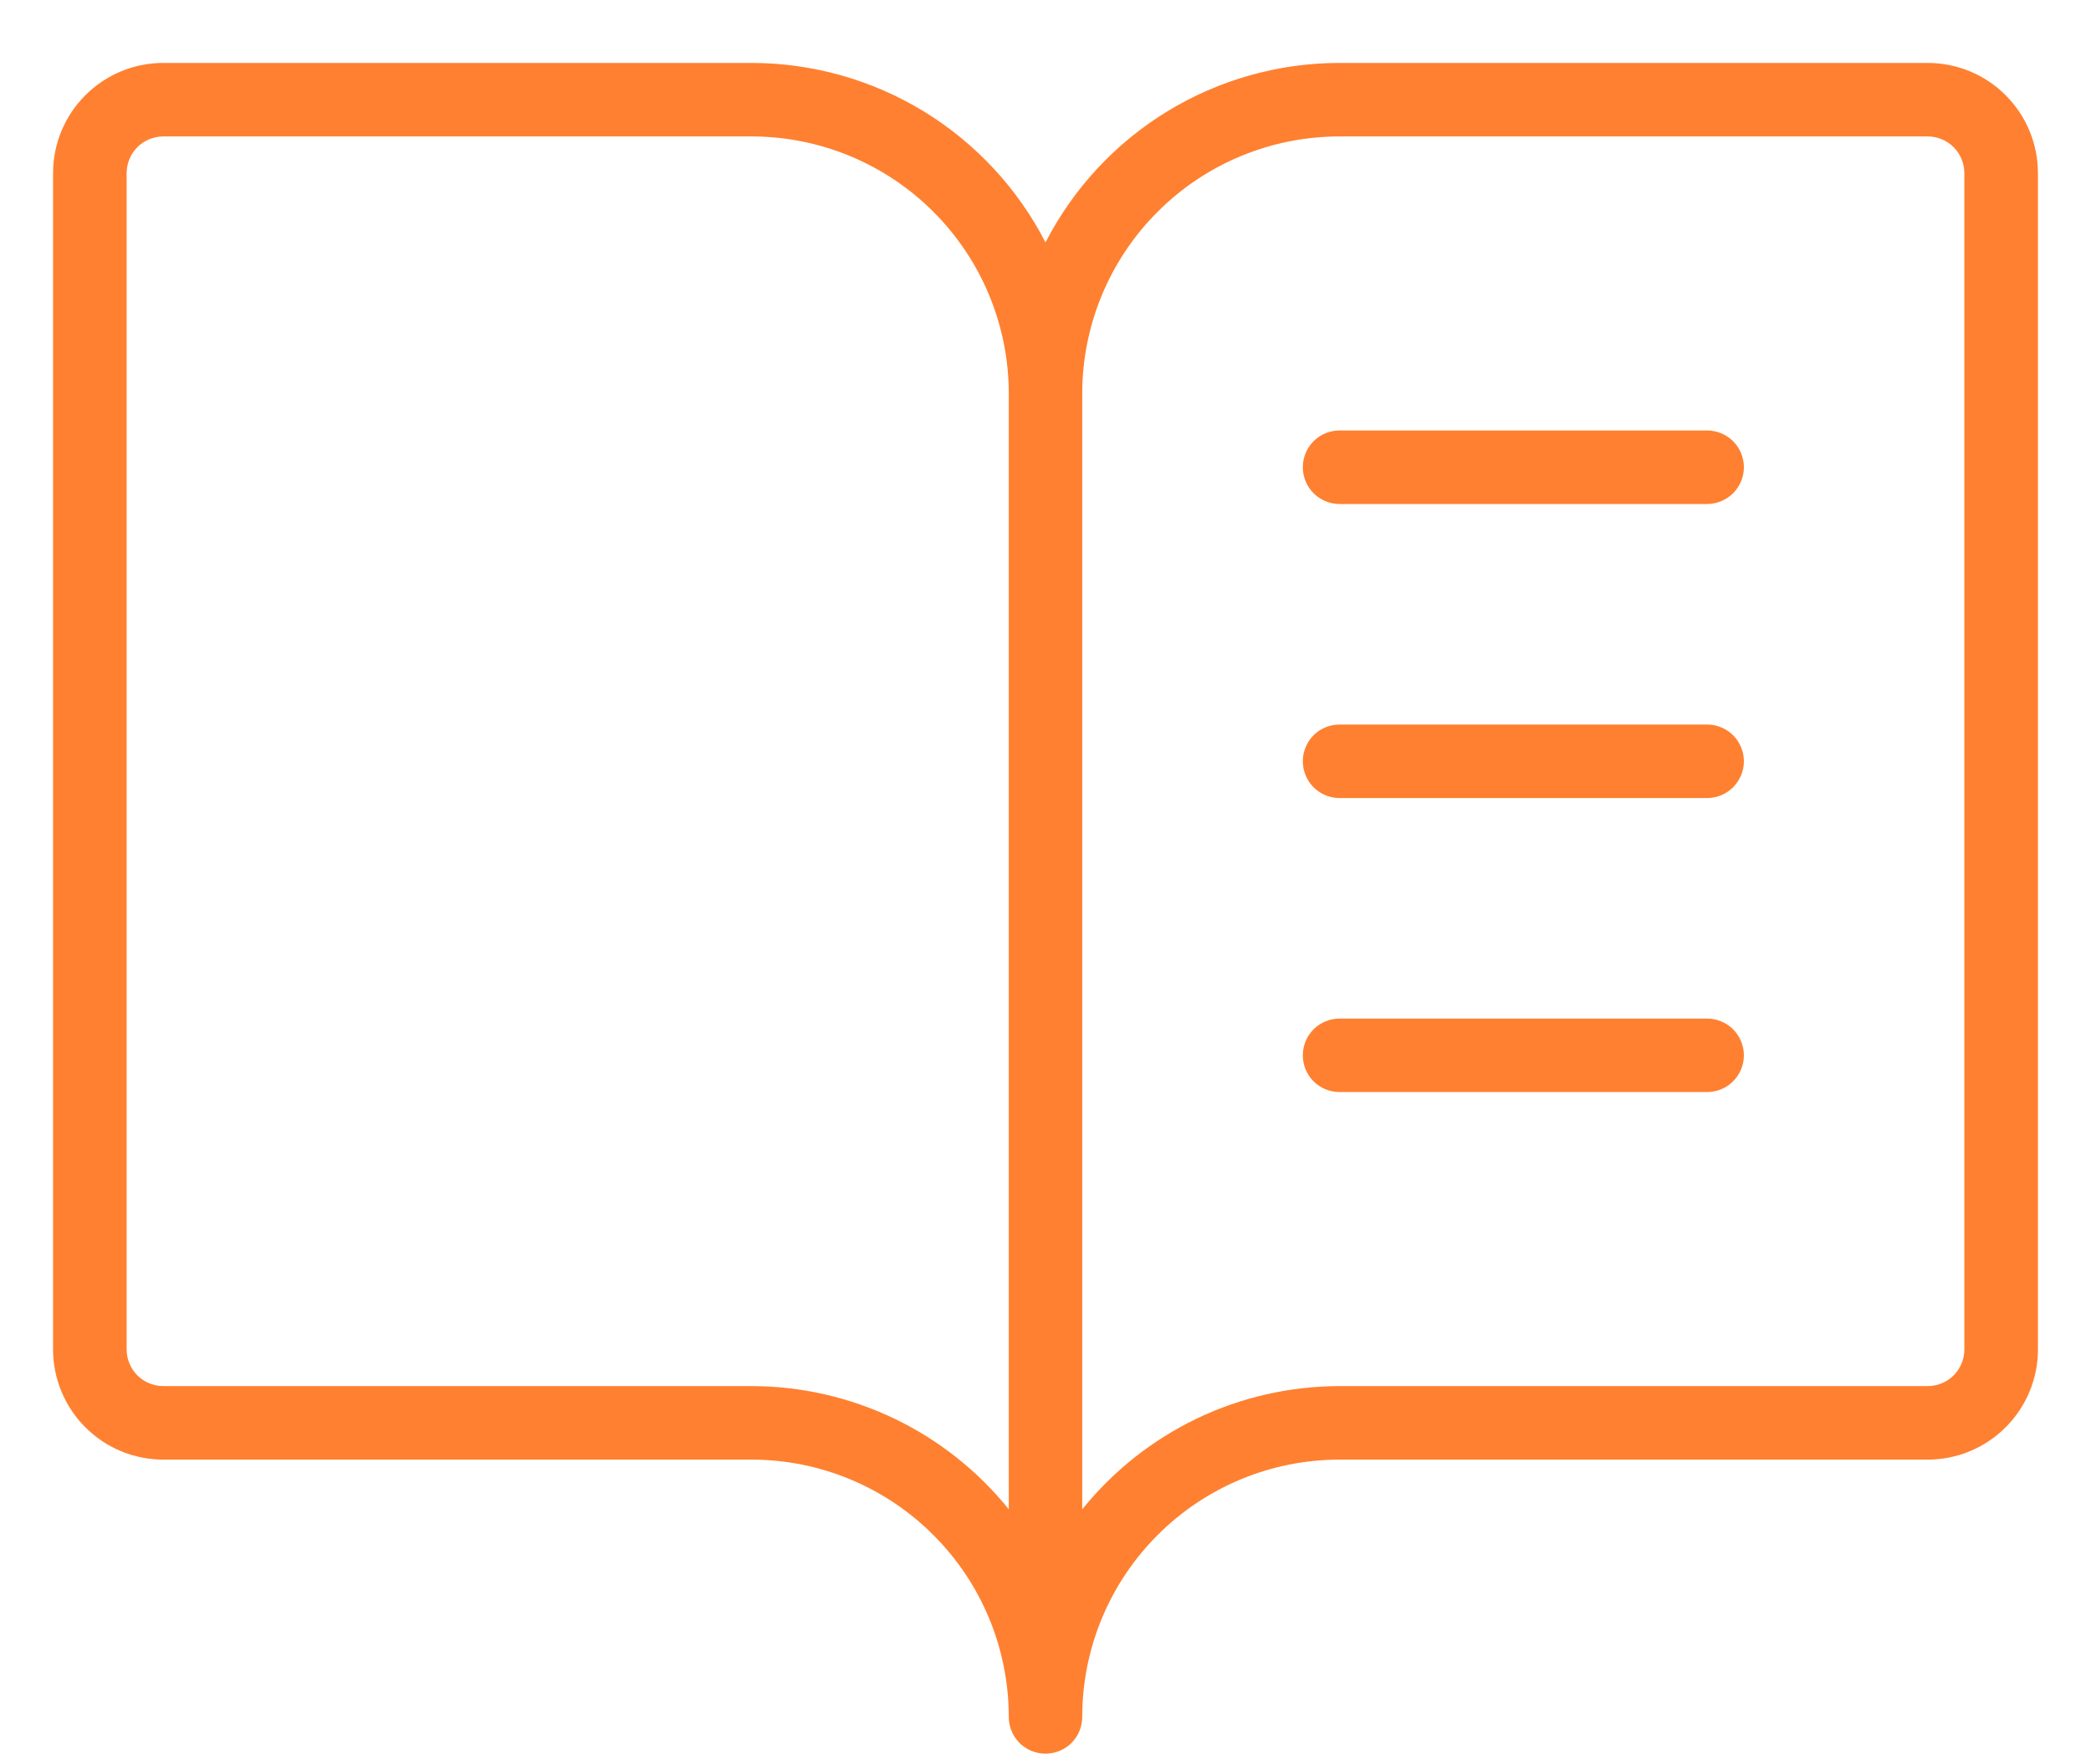 <?xml version="1.0" encoding="UTF-8"?>
<svg xmlns="http://www.w3.org/2000/svg" width="32" height="27" viewBox="0 0 32 27" fill="none">
  <path d="M29.5 0.963H20.5C19.57 0.963 18.658 1.22 17.864 1.704C17.07 2.189 16.425 2.883 16 3.71C15.575 2.883 14.93 2.189 14.136 1.704C13.342 1.22 12.43 0.963 11.5 0.963H2.5C2.052 0.963 1.623 1.14 1.307 1.457C0.99 1.773 0.812 2.202 0.812 2.65V20.65C0.812 21.098 0.99 21.527 1.307 21.843C1.623 22.16 2.052 22.337 2.5 22.337H11.5C12.544 22.337 13.546 22.752 14.284 23.491C15.023 24.229 15.438 25.231 15.438 26.275C15.438 26.424 15.497 26.567 15.602 26.673C15.708 26.778 15.851 26.837 16 26.837C16.149 26.837 16.292 26.778 16.398 26.673C16.503 26.567 16.562 26.424 16.562 26.275C16.562 25.231 16.977 24.229 17.716 23.491C18.454 22.752 19.456 22.337 20.5 22.337H29.5C29.948 22.337 30.377 22.16 30.693 21.843C31.01 21.527 31.188 21.098 31.188 20.65V2.65C31.188 2.202 31.01 1.773 30.693 1.457C30.377 1.14 29.948 0.963 29.5 0.963ZM11.5 21.212H2.5C2.351 21.212 2.208 21.153 2.102 21.048C1.997 20.942 1.938 20.799 1.938 20.65V2.65C1.938 2.501 1.997 2.358 2.102 2.252C2.208 2.147 2.351 2.088 2.5 2.088H11.5C12.544 2.088 13.546 2.502 14.284 3.241C15.023 3.979 15.438 4.981 15.438 6.025V23.097C14.964 22.509 14.364 22.034 13.683 21.708C13.001 21.382 12.255 21.212 11.5 21.212ZM30.062 20.65C30.062 20.799 30.003 20.942 29.898 21.048C29.792 21.153 29.649 21.212 29.5 21.212H20.5C19.744 21.213 18.998 21.382 18.317 21.708C17.636 22.035 17.036 22.51 16.562 23.098V6.025C16.562 4.981 16.977 3.979 17.716 3.241C18.454 2.502 19.456 2.088 20.5 2.088H29.5C29.649 2.088 29.792 2.147 29.898 2.252C30.003 2.358 30.062 2.501 30.062 2.65V20.65ZM26.688 7.15C26.688 7.299 26.628 7.442 26.523 7.548C26.417 7.653 26.274 7.713 26.125 7.713H20.5C20.351 7.713 20.208 7.653 20.102 7.548C19.997 7.442 19.938 7.299 19.938 7.15C19.938 7.001 19.997 6.858 20.102 6.752C20.208 6.647 20.351 6.588 20.5 6.588H26.125C26.274 6.588 26.417 6.647 26.523 6.752C26.628 6.858 26.688 7.001 26.688 7.15ZM26.688 11.65C26.688 11.799 26.628 11.942 26.523 12.048C26.417 12.153 26.274 12.213 26.125 12.213H20.5C20.351 12.213 20.208 12.153 20.102 12.048C19.997 11.942 19.938 11.799 19.938 11.65C19.938 11.501 19.997 11.358 20.102 11.252C20.208 11.147 20.351 11.088 20.5 11.088H26.125C26.274 11.088 26.417 11.147 26.523 11.252C26.628 11.358 26.688 11.501 26.688 11.65ZM26.688 16.15C26.688 16.299 26.628 16.442 26.523 16.548C26.417 16.653 26.274 16.712 26.125 16.712H20.5C20.351 16.712 20.208 16.653 20.102 16.548C19.997 16.442 19.938 16.299 19.938 16.15C19.938 16.001 19.997 15.858 20.102 15.752C20.208 15.647 20.351 15.588 20.5 15.588H26.125C26.274 15.588 26.417 15.647 26.523 15.752C26.628 15.858 26.688 16.001 26.688 16.15Z" fill="#FF8030"></path>
</svg>
